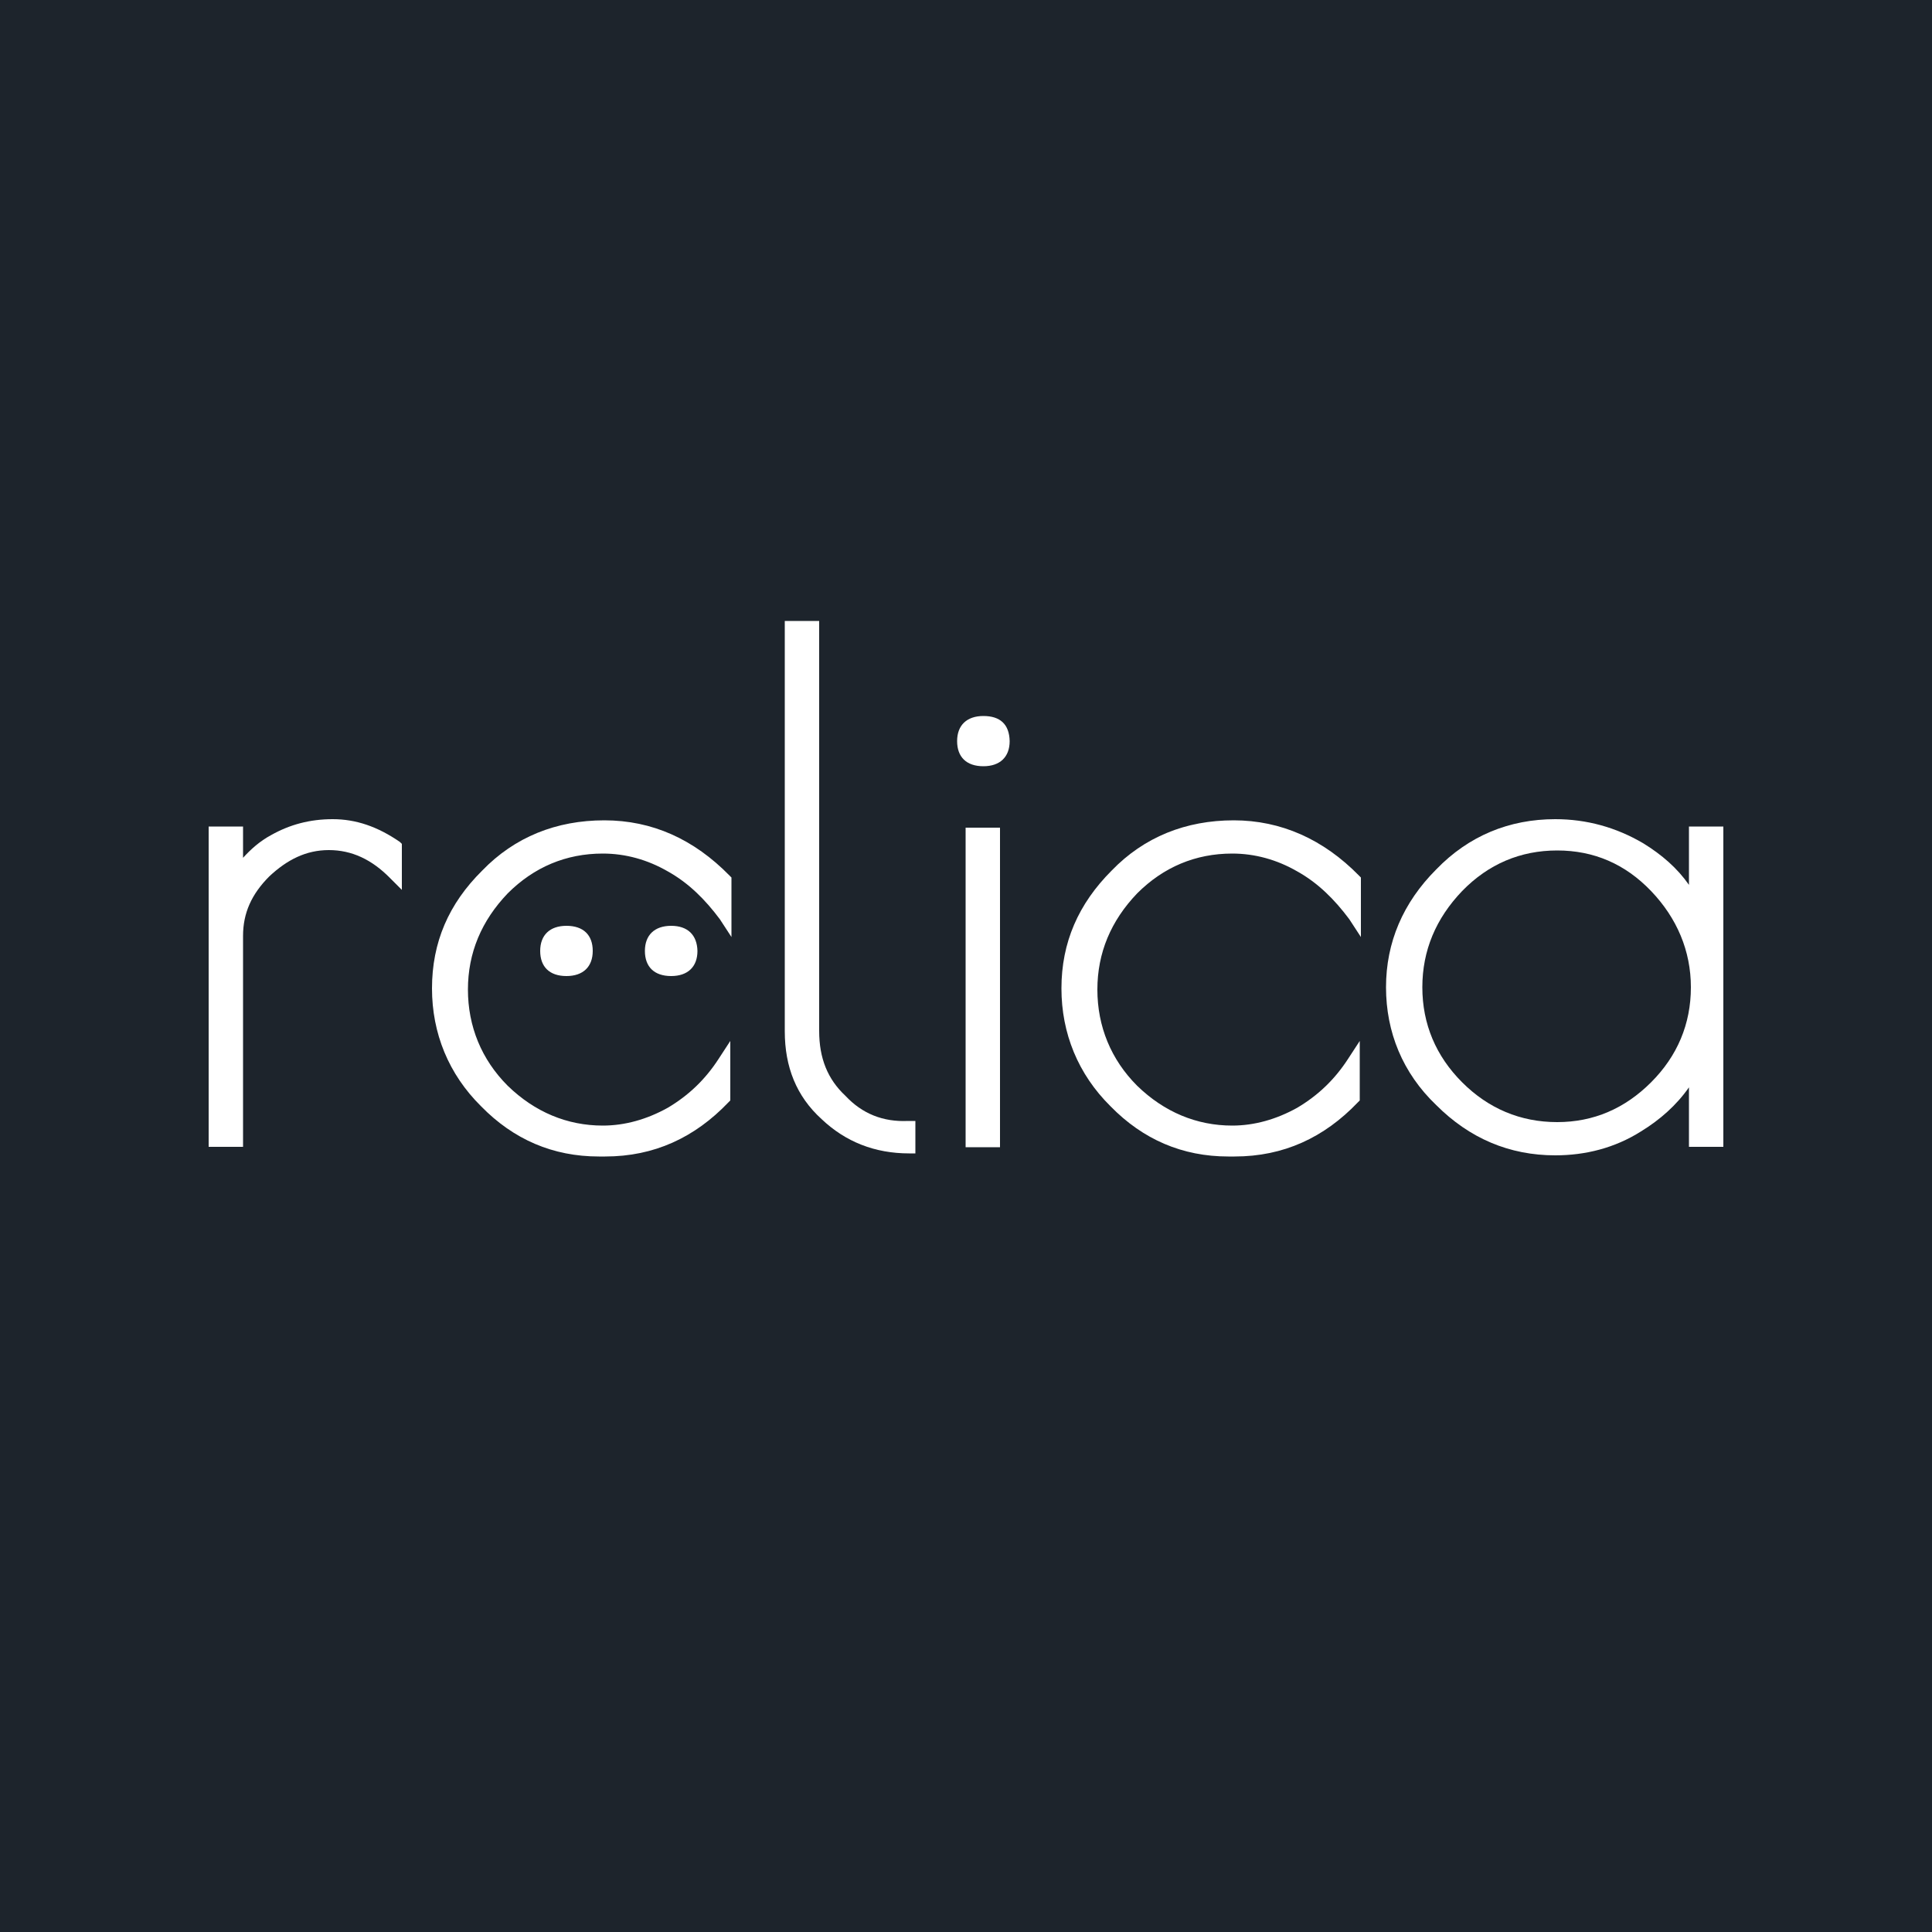 <svg xmlns="http://www.w3.org/2000/svg" xmlns:xlink="http://www.w3.org/1999/xlink" id="&#x30EC;&#x30A4;&#x30E4;&#x30FC;_1" x="0px" y="0px" viewBox="0 0 500 500" style="enable-background:new 0 0 500 500;" xml:space="preserve"><style type="text/css">	.st0{fill:#1D242C;}	.st1{fill:#FFFFFF;}</style><rect x="-18.5" y="-18.5" class="st0" width="537" height="537"></rect><g>	<path class="st1" d="M86.1,212c-5.9,0-11.1,1.4-15.9,4.1c-3,1.6-5.4,3.8-7.3,5.9v-8.1H54v82.9h8.9v-54.6c0-5.9,2.2-10.8,6.8-15.4  c4.6-4.3,9.5-6.8,15.4-6.8s11.1,2.4,15.9,7.3l3,3v-11.9l-0.5-0.5C97.7,213.9,92.1,212,86.1,212z"></path>	<path class="st1" d="M218.8,283.6c-4.6-4.3-6.8-9.7-6.8-16.8V160.7h-8.9v106.2c0,9.2,3,16.8,9.5,22.7c6.2,5.9,13.8,8.9,22.7,8.9  h1.6v-8.4H235C228.5,290.4,223.1,288.2,218.8,283.6z"></path>	<path class="st1" d="M254.5,185.3c-4.3,0-6.8,2.4-6.8,6.5s2.4,6.5,6.8,6.5c4.3,0,6.8-2.4,6.8-6.5  C261.2,187.4,258.8,185.3,254.5,185.3z"></path>	<rect x="249.9" y="214.2" class="st1" width="8.9" height="82.7"></rect>	<path class="st1" d="M319.3,212.3c-12.4,0-23.2,4.3-31.6,13c-8.6,8.6-13,18.6-13,30.5c0,11.6,4.3,22.2,12.7,30.5  c8.4,8.6,18.6,13,30.5,13h1.6c12.7,0,23.2-4.9,31.9-14l0.5-0.5v-15.4l-3,4.6c-3.5,5.4-7.8,9.5-13.2,12.7c-5.4,3-11.1,4.6-16.8,4.6  c-9.2,0-17.6-3.5-24.6-10.3c-6.8-6.8-10.3-15.4-10.3-24.9c0-9.5,3.5-17.8,10.3-24.9c6.8-6.8,15.1-10.3,24.6-10.3  c5.9,0,11.6,1.6,16.8,4.6c5.4,3,9.7,7.3,13.5,12.4l3,4.6v-15.4l-0.5-0.5C342.5,217.2,331.5,212.3,319.3,212.3z"></path>	<g>		<path class="st1" d="M146.6,239.6c-4.3,0-6.8,2.4-6.8,6.5s2.4,6.5,6.8,6.5c4.3,0,6.8-2.4,6.8-6.5C153.4,242,151,239.6,146.6,239.6   z"></path>		<path class="st1" d="M173.7,239.6c-4.3,0-6.8,2.4-6.8,6.5s2.4,6.5,6.8,6.5c4.3,0,6.8-2.4,6.8-6.5C180.4,242,178,239.6,173.7,239.6   z"></path>	</g>	<path class="st1" d="M156.4,212.3c-12.4,0-23.2,4.3-31.6,13c-8.7,8.6-13,18.6-13,30.5c0,11.6,4.3,22.2,12.7,30.5  c8.4,8.6,18.6,13,30.5,13h1.6c12.7,0,23.2-4.9,31.9-14l0.5-0.5v-15.4l-3,4.6c-3.5,5.4-7.8,9.5-13.2,12.7c-5.4,3-11.1,4.6-16.8,4.6  c-9.2,0-17.6-3.5-24.6-10.3c-6.8-6.8-10.3-15.4-10.3-24.9c0-9.5,3.5-17.8,10.3-24.9c6.8-6.8,15.1-10.3,24.6-10.3  c5.9,0,11.6,1.6,16.8,4.6c5.4,3,9.7,7.3,13.5,12.4l3,4.6v-15.4l-0.5-0.5C179.6,217.2,168.8,212.3,156.4,212.3z"></path>	<path class="st1" d="M437.1,213.9v15.1c-3-4.3-7-7.8-11.9-10.8c-7-4.1-14.6-6.2-22.7-6.2c-11.9,0-22.4,4.3-30.8,13  c-8.6,8.6-13,18.9-13,30.5s4.3,22.2,13,30.5c8.6,8.6,18.9,13,30.8,13c7.8,0,15.4-1.9,22.2-6.2c4.9-3,9.2-6.8,12.4-11.4v15.4h8.9  v-82.9H437.1L437.1,213.9z M437.6,255.5c0,9.5-3.5,17.8-10.3,24.6s-14.9,10.3-24.3,10.3c-9.5,0-17.8-3.5-24.6-10.3  s-10.3-15.1-10.3-24.6s3.5-17.8,10.3-24.9c6.8-7,15.1-10.5,24.6-10.5s17.6,3.5,24.3,10.5S437.6,246.1,437.6,255.5z"></path></g></svg>